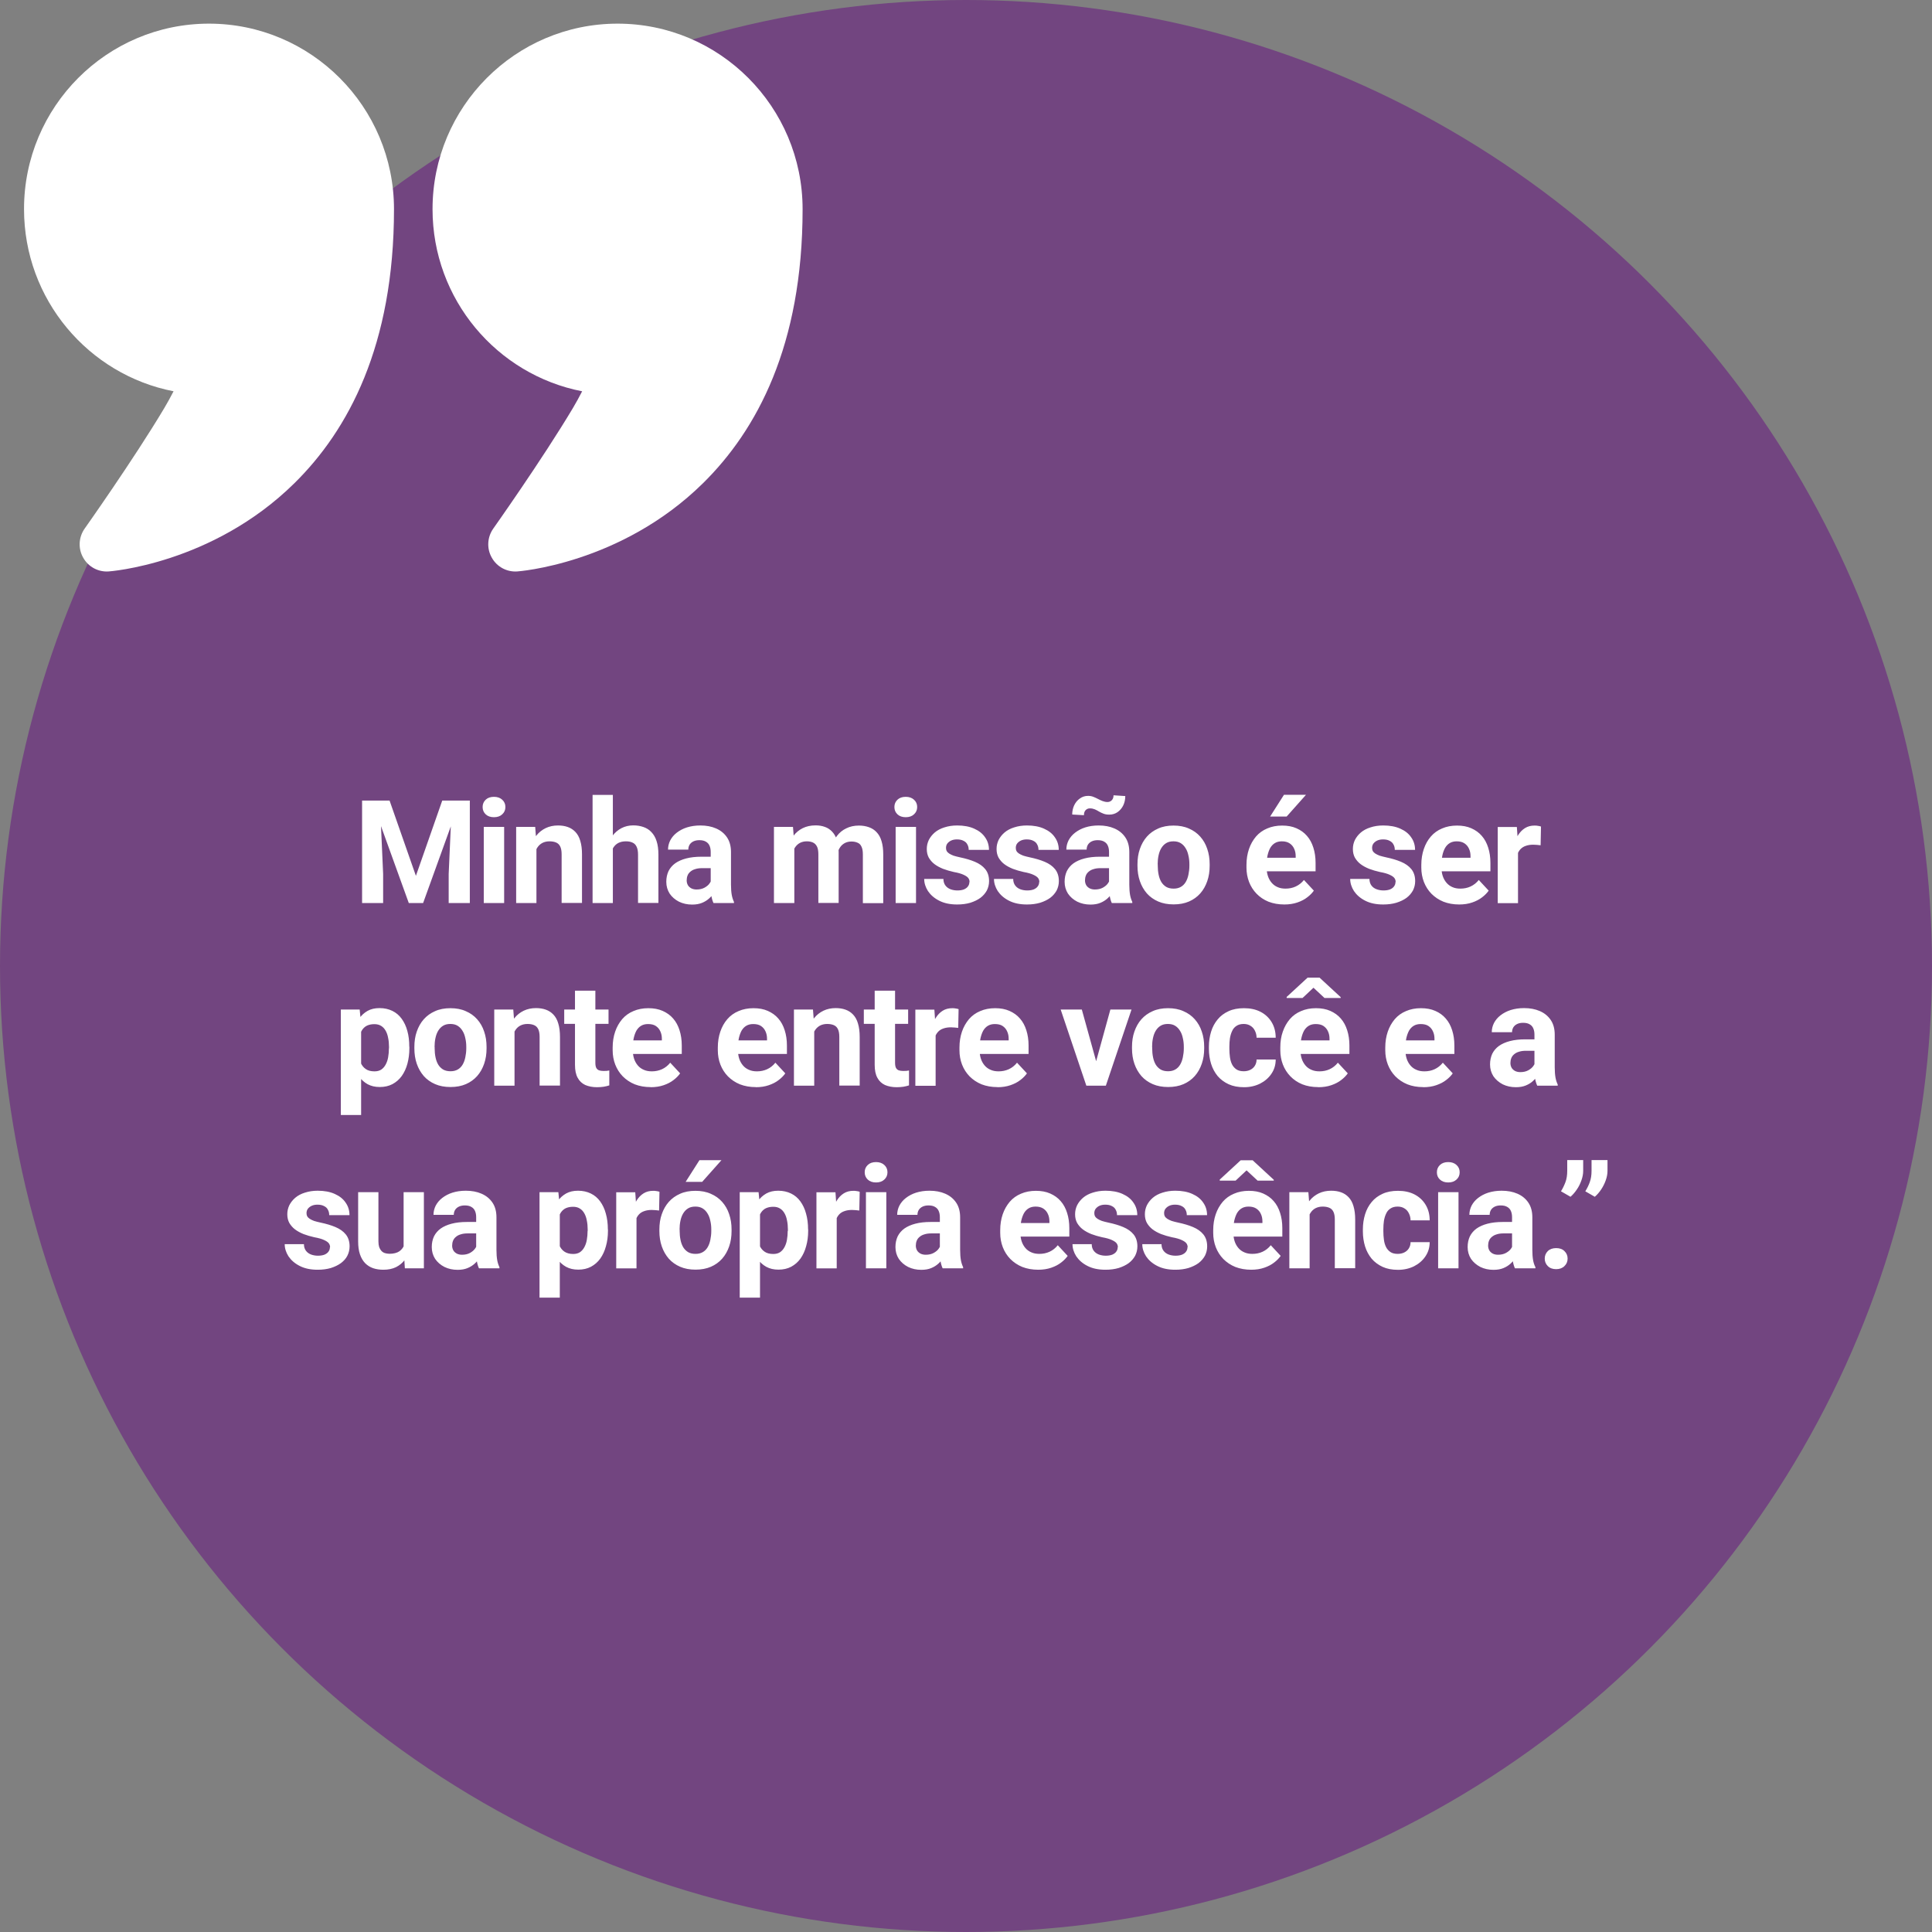 <svg xmlns="http://www.w3.org/2000/svg" id="Camada_1" viewBox="0 0 201 201"><rect x="0" y="0" width="201" height="201" fill="#808080" stroke="none"/><defs><style>      .st0, .st1 {        fill: #fff;      }      .st1 {        fill-rule: evenodd;      }      .st2 {        fill: #724580;      }    </style></defs><circle class="st2" cx="100.5" cy="100.5" r="100.5"></circle><g><path class="st1" d="M18.07,40.71c-8.87-1.72-15.57-9.56-15.57-18.95C2.49,11.11,11.12,2.46,21.74,2.46s19.25,8.65,19.25,19.3c0,14.2-4.77,23.01-10.37,28.52-8.57,8.44-19.31,9.17-19.31,9.17-1.09.08-2.13-.48-2.66-1.44-.54-.95-.47-2.13.16-3.02,0,0,5.1-7.2,8.28-12.53.33-.56.67-1.17.97-1.76h0Z"></path><path class="st1" d="M60.57,40.71c-8.87-1.72-15.57-9.56-15.57-18.95,0-10.65,8.63-19.3,19.25-19.3s19.25,8.65,19.25,19.3c0,14.2-4.77,23.01-10.37,28.52-8.57,8.44-19.31,9.17-19.31,9.17-1.09.08-2.13-.48-2.66-1.44-.54-.95-.47-2.13.16-3.02,0,0,5.1-7.2,8.28-12.53.33-.56.67-1.17.97-1.76Z"></path></g><path class="st0" d="M38.67,83.29h1.86l2.74,7.83,2.74-7.83h1.86l-3.85,10.66h-1.49l-3.85-10.66ZM37.67,83.29h1.85l.34,7.63v3.03h-2.19v-10.66ZM47.02,83.29h1.86v10.66h-2.2v-3.03l.34-7.63ZM52.45,86.03v7.92h-2.12v-7.92h2.12ZM50.21,83.96c0-.31.11-.56.32-.76.21-.2.5-.3.86-.3s.64.1.86.3c.22.2.33.45.33.76s-.11.56-.33.76c-.21.2-.5.3-.86.3s-.65-.1-.86-.3c-.21-.2-.32-.45-.32-.76ZM55.81,87.72v6.23h-2.11v-7.92h1.98l.13,1.69ZM55.51,89.71h-.57c0-.59.08-1.11.23-1.58.15-.47.36-.88.64-1.21.27-.34.6-.59.97-.77.38-.18.81-.27,1.27-.27.37,0,.71.05,1.02.16.31.11.57.28.79.51.22.23.4.54.51.93.12.39.18.86.18,1.41v5.05h-2.12v-5.06c0-.35-.05-.62-.15-.82-.1-.2-.24-.33-.43-.41-.19-.08-.42-.12-.69-.12s-.53.06-.74.17c-.2.11-.38.27-.51.47-.13.2-.23.42-.3.69-.07.26-.1.55-.1.85ZM63.76,82.7v11.25h-2.11v-11.25h2.11ZM63.46,89.71h-.58c0-.55.08-1.06.22-1.52.14-.47.34-.87.61-1.22.26-.35.58-.62.94-.81.37-.19.78-.29,1.23-.29.39,0,.74.06,1.06.17.32.11.6.28.83.53.23.24.42.55.54.94.13.39.19.86.19,1.42v5.01h-2.12v-5.02c0-.35-.05-.63-.15-.83-.1-.21-.24-.35-.43-.43-.19-.09-.41-.13-.69-.13-.3,0-.56.06-.78.17-.21.11-.38.27-.51.47-.13.2-.22.42-.28.69-.06.26-.09.55-.09.85ZM73.94,92.17v-3.53c0-.25-.04-.47-.12-.65-.08-.19-.21-.33-.39-.43-.17-.1-.39-.15-.67-.15-.23,0-.44.04-.61.12-.17.08-.3.19-.4.34-.09.15-.14.32-.14.52h-2.11c0-.34.08-.66.23-.96.16-.3.38-.57.68-.8.3-.23.65-.42,1.06-.55.42-.13.88-.2,1.39-.2.62,0,1.16.1,1.64.31.48.21.85.51,1.13.92.28.41.42.92.42,1.54v3.39c0,.43.03.79.08,1.07.05.27.13.51.23.72v.12h-2.13c-.1-.21-.18-.48-.23-.81-.05-.33-.07-.65-.07-.98ZM74.22,89.13v1.19s-1.16,0-1.16,0c-.28,0-.52.03-.73.1-.21.06-.37.15-.51.27-.13.11-.23.24-.29.4-.06.15-.09.32-.09.5s.04.34.12.49c.08.14.2.25.36.34.16.08.34.12.55.12.32,0,.59-.06.83-.19.23-.13.42-.28.54-.47.13-.19.2-.36.21-.53l.56.89c-.08.2-.19.41-.32.62-.13.21-.3.42-.51.61-.21.19-.45.34-.74.46-.29.12-.63.18-1.03.18-.5,0-.96-.1-1.37-.3-.41-.21-.73-.49-.97-.84-.23-.36-.35-.77-.35-1.23,0-.42.08-.78.23-1.11.16-.32.39-.59.69-.81.31-.22.69-.39,1.15-.51.46-.12.99-.18,1.6-.18h1.22ZM82.64,87.67v6.28h-2.12v-7.92h1.98l.13,1.64ZM82.34,89.71h-.59c0-.55.07-1.06.2-1.52.14-.47.33-.87.59-1.22.26-.35.59-.62.97-.81.39-.19.83-.29,1.34-.29.35,0,.67.05.97.16.29.1.54.27.75.49.21.22.38.51.5.86.12.35.18.77.18,1.27v5.29h-2.11v-5.05c0-.36-.05-.64-.15-.83s-.24-.33-.42-.41c-.18-.08-.39-.12-.64-.12-.27,0-.51.06-.72.17-.2.11-.37.27-.5.47-.13.2-.23.42-.29.69s-.1.55-.1.85ZM87.06,89.47l-.75.1c0-.52.06-1,.19-1.44.13-.44.32-.83.58-1.17.26-.34.58-.6.96-.78.38-.19.82-.29,1.32-.29.38,0,.73.06,1.04.17.31.11.58.28.8.52.22.23.4.54.51.92.12.38.18.85.18,1.4v5.06h-2.12v-5.06c0-.37-.05-.64-.15-.83-.09-.2-.23-.33-.41-.4-.18-.08-.39-.12-.63-.12s-.48.05-.67.15c-.19.1-.35.23-.48.41-.13.18-.22.38-.29.62-.06.23-.1.48-.1.75ZM95.3,86.03v7.92h-2.12v-7.92h2.12ZM93.05,83.96c0-.31.11-.56.32-.76.21-.2.5-.3.86-.3s.64.1.86.3c.22.2.33.45.33.76s-.11.56-.33.76c-.21.2-.5.3-.86.3s-.65-.1-.86-.3c-.21-.2-.32-.45-.32-.76ZM100.87,91.76c0-.15-.04-.29-.13-.41-.09-.12-.25-.23-.49-.34-.23-.11-.57-.21-1.02-.29-.4-.09-.77-.2-1.12-.33-.34-.14-.64-.3-.89-.49-.25-.19-.44-.42-.59-.67-.14-.26-.21-.56-.21-.9s.07-.64.21-.94c.15-.29.35-.55.62-.78.27-.23.61-.41,1-.53.4-.13.84-.2,1.33-.2.69,0,1.28.11,1.77.33.5.22.88.52,1.14.91.27.38.4.82.4,1.3h-2.11c0-.21-.04-.39-.13-.55-.08-.17-.21-.3-.4-.39-.18-.1-.41-.15-.69-.15-.23,0-.44.04-.61.12-.17.08-.3.19-.4.32-.09.13-.13.28-.13.44,0,.12.02.23.07.33.05.09.14.18.26.26.12.08.27.15.45.22.19.06.42.12.7.18.57.12,1.08.27,1.53.46.45.19.81.44,1.07.76.26.32.4.73.4,1.25,0,.35-.08.67-.23.97-.16.29-.38.55-.67.77-.29.21-.64.38-1.05.51-.41.12-.86.18-1.37.18-.74,0-1.36-.13-1.88-.4-.51-.26-.89-.6-1.16-1-.26-.41-.39-.83-.39-1.26h2c0,.29.08.52.22.7.14.18.32.3.53.38.22.08.46.12.71.12.27,0,.5-.04.68-.11.18-.08.32-.18.41-.31.1-.13.15-.28.15-.45ZM108.13,91.76c0-.15-.04-.29-.13-.41-.09-.12-.25-.23-.49-.34-.23-.11-.57-.21-1.02-.29-.4-.09-.77-.2-1.12-.33-.34-.14-.64-.3-.89-.49-.25-.19-.44-.42-.59-.67-.14-.26-.21-.56-.21-.9s.07-.64.21-.94c.15-.29.35-.55.62-.78.27-.23.61-.41,1-.53.4-.13.84-.2,1.33-.2.69,0,1.28.11,1.77.33.5.22.88.52,1.14.91.27.38.4.82.4,1.3h-2.11c0-.21-.04-.39-.13-.55-.08-.17-.21-.3-.4-.39-.18-.1-.41-.15-.69-.15-.23,0-.44.04-.61.12-.17.08-.3.19-.4.32-.09.13-.13.28-.13.44,0,.12.02.23.07.33.05.09.14.18.26.26.12.08.27.15.45.22.19.06.42.12.7.18.57.12,1.08.27,1.53.46.45.19.81.44,1.07.76.26.32.4.73.4,1.25,0,.35-.08.67-.23.97-.16.29-.38.55-.67.77-.29.21-.64.38-1.05.51-.41.12-.86.18-1.37.18-.74,0-1.36-.13-1.88-.4-.51-.26-.89-.6-1.16-1-.26-.41-.39-.83-.39-1.26h2c0,.29.08.52.22.7.14.18.32.3.53.38.22.08.46.12.71.12.27,0,.5-.04.68-.11.18-.08.32-.18.41-.31.1-.13.15-.28.15-.45ZM115.38,92.17v-3.53c0-.25-.04-.47-.12-.65-.08-.19-.21-.33-.39-.43-.17-.1-.39-.15-.67-.15-.23,0-.44.04-.61.12-.17.08-.3.19-.4.34-.09.15-.14.32-.14.52h-2.11c0-.34.08-.66.23-.96.16-.3.38-.57.68-.8.3-.23.65-.42,1.06-.55.41-.13.88-.2,1.39-.2.62,0,1.16.1,1.64.31s.85.51,1.13.92c.28.41.42.92.42,1.54v3.39c0,.43.03.79.08,1.07.05.27.13.51.23.72v.12h-2.13c-.1-.21-.18-.48-.23-.81-.05-.33-.07-.65-.07-.98ZM115.66,89.13v1.19s-1.16,0-1.16,0c-.28,0-.52.03-.73.1-.21.06-.37.15-.51.27-.13.11-.23.24-.29.4-.06.15-.09.32-.09.5s.04.34.12.49c.08.14.2.25.36.34.16.08.34.12.55.12.32,0,.59-.06.83-.19.23-.13.42-.28.54-.47.13-.19.2-.36.21-.53l.56.89c-.08.2-.19.41-.32.62-.13.21-.3.42-.51.61-.21.19-.45.34-.74.46-.29.12-.63.18-1.03.18-.5,0-.96-.1-1.37-.3-.41-.21-.73-.49-.97-.84-.23-.36-.35-.77-.35-1.23,0-.42.08-.78.23-1.11.16-.32.39-.59.69-.81.31-.22.69-.39,1.15-.51.46-.12.99-.18,1.6-.18h1.22ZM115.85,82.74l1.22.08c0,.36-.07.68-.21.97-.14.29-.34.52-.59.7-.25.17-.53.26-.86.26-.23,0-.44-.03-.61-.1-.17-.06-.32-.14-.46-.22-.14-.09-.29-.16-.44-.23-.15-.06-.31-.1-.51-.1-.17,0-.32.06-.44.18-.12.12-.18.3-.18.53l-1.22-.07c0-.35.07-.67.21-.97.14-.29.34-.53.59-.7.25-.18.53-.27.85-.27.2,0,.38.03.55.1.17.06.32.14.48.22.16.08.31.16.48.22.16.06.33.1.51.1.17,0,.32-.06.44-.18.13-.13.19-.3.19-.53ZM118.34,90.07v-.15c0-.58.08-1.12.25-1.6.17-.49.41-.92.73-1.28.32-.36.71-.64,1.17-.84.46-.21,1-.31,1.6-.31s1.14.1,1.6.31c.47.2.86.48,1.18.84.32.36.57.79.73,1.28.17.49.25,1.02.25,1.6v.15c0,.58-.08,1.11-.25,1.6-.17.49-.41.92-.73,1.28-.32.36-.71.64-1.17.84-.46.2-1,.3-1.6.3s-1.14-.1-1.6-.3c-.46-.2-.86-.48-1.18-.84-.32-.37-.56-.79-.73-1.28-.17-.49-.25-1.03-.25-1.6ZM120.45,89.92v.15c0,.33.03.64.09.93.06.29.15.54.28.76.13.21.3.38.51.51.21.12.47.18.77.18s.54-.06.75-.18c.21-.12.38-.29.51-.51.13-.22.22-.47.28-.76.06-.29.1-.6.1-.93v-.15c0-.32-.03-.62-.1-.91-.06-.29-.15-.54-.29-.76-.13-.22-.3-.4-.51-.53-.21-.13-.46-.19-.76-.19s-.55.06-.76.19c-.21.13-.37.3-.51.53-.13.22-.22.47-.28.76-.06.28-.09.59-.09.91ZM133.63,94.1c-.62,0-1.17-.1-1.66-.29-.49-.2-.9-.48-1.24-.83-.34-.35-.6-.76-.78-1.22-.18-.47-.27-.97-.27-1.49v-.29c0-.6.09-1.15.26-1.65.17-.5.42-.93.73-1.3.32-.37.71-.65,1.17-.84.46-.2.98-.3,1.55-.3s1.06.09,1.49.28c.43.19.8.45,1.09.79.3.34.52.75.67,1.23.15.47.23,1,.23,1.58v.88h-6.3v-1.41h4.23v-.16c0-.29-.05-.55-.16-.78-.1-.23-.26-.42-.47-.56-.21-.14-.48-.21-.81-.21-.28,0-.52.06-.72.18-.2.12-.36.29-.49.51-.12.22-.21.48-.28.78-.06.29-.09.62-.09.97v.29c0,.32.04.61.13.88.09.27.22.5.39.7.17.2.38.35.61.45.24.11.52.16.83.16.38,0,.74-.07,1.06-.22.33-.15.62-.38.86-.68l1.03,1.11c-.17.24-.39.47-.68.69-.28.22-.62.4-1.03.54-.4.14-.86.21-1.37.21ZM132.14,84.95l1.44-2.26h2.29l-2.01,2.26h-1.71ZM145.2,91.76c0-.15-.04-.29-.13-.41-.09-.12-.25-.23-.49-.34-.23-.11-.57-.21-1.02-.29-.4-.09-.77-.2-1.12-.33-.34-.14-.64-.3-.89-.49-.25-.19-.44-.42-.59-.67-.14-.26-.21-.56-.21-.9s.07-.64.21-.94c.15-.29.35-.55.62-.78.27-.23.61-.41,1-.53.39-.13.84-.2,1.33-.2.69,0,1.28.11,1.77.33.5.22.88.52,1.14.91.27.38.4.82.4,1.3h-2.11c0-.21-.04-.39-.13-.55-.08-.17-.22-.3-.4-.39-.18-.1-.4-.15-.69-.15-.23,0-.44.04-.61.12-.17.08-.3.19-.4.32-.09.13-.13.28-.13.44,0,.12.02.23.07.33.05.09.14.18.26.26.12.08.27.15.45.22.19.06.43.12.7.18.57.12,1.08.27,1.53.46.45.19.81.44,1.07.76.26.32.4.73.4,1.25,0,.35-.08.67-.23.97-.16.29-.38.55-.67.77-.29.21-.64.38-1.06.51-.4.12-.86.18-1.37.18-.74,0-1.36-.13-1.88-.4-.51-.26-.89-.6-1.16-1-.26-.41-.39-.83-.39-1.26h2c.01.29.08.52.22.7.14.18.32.3.54.38.22.08.46.12.71.12.27,0,.5-.04.68-.11.18-.08.32-.18.41-.31.1-.13.15-.28.15-.45ZM151.82,94.1c-.61,0-1.17-.1-1.65-.29-.49-.2-.9-.48-1.25-.83-.34-.35-.6-.76-.78-1.22-.18-.47-.27-.97-.27-1.49v-.29c0-.6.09-1.15.26-1.65.17-.5.41-.93.73-1.3.32-.37.71-.65,1.17-.84.46-.2.98-.3,1.55-.3s1.06.09,1.49.28c.43.19.8.45,1.09.79.3.34.52.75.67,1.23.15.47.23,1,.23,1.58v.88h-6.3v-1.41h4.23v-.16c0-.29-.05-.55-.16-.78-.1-.23-.26-.42-.47-.56-.21-.14-.48-.21-.81-.21-.28,0-.52.06-.72.18-.2.12-.36.29-.49.51-.12.22-.22.48-.28.78-.06.29-.09.62-.09.97v.29c0,.32.04.61.13.88.09.27.22.5.39.7.17.2.38.35.61.45.24.11.52.16.83.16.38,0,.74-.07,1.06-.22.33-.15.62-.38.86-.68l1.03,1.11c-.17.24-.39.47-.68.69-.28.22-.62.4-1.03.54-.4.14-.86.21-1.37.21ZM157.93,87.76v6.2h-2.11v-7.92h1.99l.12,1.73ZM160.32,85.98l-.04,1.96c-.1-.01-.23-.03-.37-.04-.14-.01-.27-.02-.39-.02-.3,0-.56.04-.78.12-.21.07-.39.18-.54.33-.14.15-.25.32-.32.53-.07.21-.11.45-.12.72l-.43-.13c0-.51.05-.98.15-1.41.1-.43.25-.81.45-1.14.2-.32.44-.57.73-.75.29-.18.62-.26.99-.26.12,0,.24,0,.36.03.12.01.22.04.3.07ZM37.57,106.55v9.45h-2.11v-10.97h1.96l.15,1.52ZM42.59,108.9v.15c0,.58-.07,1.11-.2,1.6-.13.49-.33.92-.59,1.29-.26.36-.58.64-.97.85-.38.2-.82.3-1.32.3s-.9-.1-1.26-.29c-.36-.2-.66-.47-.9-.82-.24-.36-.43-.77-.58-1.24-.15-.47-.26-.97-.34-1.51v-.4c.08-.58.19-1.1.34-1.58.15-.48.34-.9.58-1.25.24-.36.54-.63.89-.83.36-.2.77-.29,1.25-.29.5,0,.94.1,1.33.29.39.19.71.46.97.82.26.36.46.78.59,1.27.14.49.2,1.04.2,1.64ZM40.47,109.06v-.15c0-.34-.03-.65-.09-.93-.05-.29-.14-.54-.26-.75-.12-.21-.27-.38-.47-.5-.19-.12-.42-.18-.7-.18-.29,0-.53.05-.74.14-.2.09-.36.23-.49.4-.13.18-.22.39-.29.63-.06.24-.1.52-.12.83v1.02c.02.36.09.69.21.97.11.28.29.51.52.67.23.17.54.25.92.25.28,0,.51-.06.7-.18.19-.13.34-.3.46-.52.12-.22.21-.47.26-.76.05-.29.08-.6.08-.93ZM43.11,109.07v-.15c0-.58.08-1.12.25-1.6.17-.49.41-.92.73-1.28s.71-.64,1.17-.84c.46-.21,1-.31,1.6-.31s1.14.1,1.6.31c.47.2.86.48,1.18.84.32.36.57.79.73,1.28.17.49.25,1.02.25,1.6v.15c0,.58-.08,1.11-.25,1.6-.17.49-.41.92-.73,1.28-.32.36-.71.64-1.17.84-.46.2-1,.3-1.6.3s-1.14-.1-1.6-.3c-.46-.2-.86-.48-1.18-.84-.32-.37-.56-.79-.73-1.28-.17-.49-.25-1.03-.25-1.6ZM45.22,108.92v.15c0,.33.03.64.09.93.06.29.15.54.28.76.13.21.3.38.51.51.21.12.47.18.77.18s.54-.06.75-.18c.21-.12.38-.29.51-.51.13-.22.22-.47.28-.76.06-.29.1-.6.1-.93v-.15c0-.32-.03-.62-.1-.91-.06-.29-.15-.54-.29-.76-.13-.22-.3-.4-.51-.53-.21-.13-.46-.19-.76-.19s-.55.06-.76.19c-.21.13-.37.3-.51.53-.13.22-.22.47-.28.76-.06.28-.09.59-.09.91ZM53.53,106.72v6.23h-2.11v-7.92h1.98l.13,1.69ZM53.22,108.71h-.57c0-.59.08-1.11.23-1.58.15-.47.36-.88.64-1.21.27-.34.6-.59.97-.77.38-.18.81-.27,1.27-.27.37,0,.71.05,1.02.16.31.11.57.28.79.51.22.23.4.54.51.93.12.39.18.86.18,1.41v5.05h-2.12v-5.06c0-.35-.05-.62-.15-.82-.1-.2-.24-.33-.43-.41-.19-.08-.41-.12-.69-.12s-.53.06-.74.17c-.21.11-.38.27-.51.47-.13.2-.23.42-.3.69-.07.26-.1.55-.1.85ZM63.31,105.03v1.49h-4.61v-1.49h4.61ZM59.83,103.07h2.11v7.49c0,.23.03.41.09.53.06.12.16.21.28.26.12.04.28.07.46.07.13,0,.25,0,.35-.01.11-.01.2-.03.27-.04v1.55c-.17.06-.37.1-.58.14-.21.03-.44.05-.7.05-.46,0-.87-.08-1.22-.23-.34-.16-.61-.41-.79-.75-.19-.34-.28-.79-.28-1.35v-7.71ZM67.7,113.1c-.62,0-1.17-.1-1.66-.29-.49-.2-.9-.48-1.25-.83-.34-.35-.6-.76-.78-1.22-.18-.47-.27-.97-.27-1.49v-.29c0-.6.09-1.15.26-1.65.17-.5.42-.93.73-1.3.32-.37.71-.65,1.17-.84.46-.2.98-.3,1.55-.3s1.06.09,1.49.28c.43.19.8.45,1.09.79.3.34.52.75.67,1.23.15.47.23,1,.23,1.58v.88h-6.3v-1.41h4.23v-.16c0-.29-.05-.55-.16-.78-.1-.23-.26-.42-.47-.56-.21-.14-.48-.2-.81-.2-.28,0-.52.06-.72.18-.2.12-.36.29-.49.51-.12.22-.21.48-.28.78-.06.29-.09.62-.09.97v.29c0,.32.04.61.13.88.09.27.22.5.39.7.17.2.38.35.62.45.24.11.52.16.83.16.38,0,.73-.07,1.06-.22.33-.15.62-.38.86-.68l1.03,1.11c-.17.24-.39.47-.68.69-.28.22-.62.4-1.03.54-.4.14-.86.21-1.37.21ZM78.64,113.1c-.62,0-1.17-.1-1.66-.29-.49-.2-.9-.48-1.25-.83-.34-.35-.6-.76-.78-1.22-.18-.47-.27-.97-.27-1.49v-.29c0-.6.09-1.15.26-1.65.17-.5.41-.93.73-1.3.32-.37.71-.65,1.17-.84.46-.2.98-.3,1.55-.3s1.06.09,1.49.28c.43.19.8.45,1.09.79.3.34.52.75.67,1.23.15.47.23,1,.23,1.58v.88h-6.3v-1.41h4.23v-.16c0-.29-.05-.55-.16-.78-.1-.23-.26-.42-.47-.56-.21-.14-.48-.2-.81-.2-.28,0-.52.06-.72.18-.2.12-.36.29-.49.51-.12.22-.21.48-.28.78-.06.29-.09.62-.09.97v.29c0,.32.04.61.13.88.09.27.22.5.39.7.17.2.38.35.62.45.24.11.52.16.83.16.38,0,.73-.07,1.06-.22.33-.15.62-.38.86-.68l1.03,1.11c-.17.24-.39.47-.68.69-.28.22-.62.4-1.03.54-.4.14-.86.21-1.37.21ZM84.71,106.72v6.23h-2.11v-7.92h1.98l.13,1.69ZM84.4,108.71h-.57c0-.59.08-1.11.23-1.58.15-.47.36-.88.64-1.21.27-.34.6-.59.97-.77.38-.18.81-.27,1.27-.27.37,0,.71.05,1.02.16.31.11.57.28.79.51.22.23.4.54.51.93.12.39.18.86.18,1.41v5.05h-2.12v-5.06c0-.35-.05-.62-.15-.82-.1-.2-.24-.33-.43-.41-.19-.08-.42-.12-.69-.12s-.53.06-.74.17c-.2.11-.38.27-.51.47-.13.2-.23.42-.3.69-.07.26-.1.55-.1.85ZM94.48,105.03v1.49h-4.61v-1.49h4.61ZM91.01,103.07h2.11v7.49c0,.23.03.41.09.53.06.12.16.21.28.26.12.04.28.07.46.07.13,0,.25,0,.35-.01.11-.01.2-.03.27-.04v1.55c-.17.06-.37.1-.58.14-.21.03-.44.05-.7.05-.46,0-.87-.08-1.22-.23-.34-.16-.61-.41-.79-.75-.19-.34-.28-.79-.28-1.35v-7.71ZM97.34,106.76v6.2h-2.11v-7.92h1.98l.12,1.73ZM99.73,104.98l-.04,1.96c-.1-.01-.23-.03-.37-.04-.14-.01-.27-.02-.39-.02-.3,0-.56.04-.78.12-.21.07-.4.18-.54.33-.14.15-.25.32-.32.53-.07.21-.11.45-.12.72l-.42-.13c0-.51.05-.98.15-1.41.1-.43.25-.81.45-1.14.2-.32.44-.57.73-.75s.62-.26.99-.26c.12,0,.24,0,.36.03.12.01.22.04.3.07ZM103.78,113.1c-.62,0-1.17-.1-1.66-.29-.49-.2-.9-.48-1.25-.83-.34-.35-.6-.76-.78-1.22-.18-.47-.27-.97-.27-1.49v-.29c0-.6.09-1.15.26-1.65.17-.5.42-.93.73-1.3.32-.37.71-.65,1.17-.84.46-.2.98-.3,1.55-.3s1.06.09,1.49.28c.43.19.8.45,1.09.79.3.34.52.75.67,1.23.15.47.23,1,.23,1.58v.88h-6.3v-1.41h4.23v-.16c0-.29-.05-.55-.16-.78-.1-.23-.26-.42-.47-.56-.21-.14-.48-.2-.81-.2-.28,0-.52.06-.72.18-.2.12-.36.29-.49.51-.12.22-.21.48-.28.78-.06.29-.09.62-.09.97v.29c0,.32.04.61.13.88.09.27.22.5.39.7.17.2.38.35.62.45.24.11.52.16.83.16.38,0,.73-.07,1.06-.22.33-.15.62-.38.86-.68l1.03,1.11c-.17.24-.39.47-.68.69-.28.22-.62.4-1.03.54-.4.14-.86.21-1.37.21ZM113.76,111.42l1.76-6.39h2.2l-2.67,7.92h-1.33l.04-1.54ZM112.55,105.03l1.77,6.39.04,1.53h-1.34l-2.67-7.92h2.21ZM117.77,109.07v-.15c0-.58.08-1.12.25-1.6.17-.49.41-.92.73-1.28.32-.36.71-.64,1.17-.84.46-.21,1-.31,1.6-.31s1.14.1,1.6.31c.47.2.86.48,1.18.84.32.36.57.79.73,1.28.17.49.25,1.02.25,1.6v.15c0,.58-.08,1.11-.25,1.6-.17.49-.41.92-.73,1.28-.32.36-.71.64-1.17.84-.46.2-1,.3-1.6.3s-1.14-.1-1.6-.3c-.46-.2-.86-.48-1.18-.84-.32-.37-.56-.79-.73-1.28-.17-.49-.25-1.03-.25-1.6ZM119.87,108.92v.15c0,.33.03.64.09.93.06.29.15.54.28.76.13.21.3.38.51.51.21.12.47.18.77.18s.54-.06.75-.18c.21-.12.38-.29.51-.51.13-.22.22-.47.28-.76.06-.29.1-.6.1-.93v-.15c0-.32-.03-.62-.1-.91-.06-.29-.15-.54-.29-.76-.13-.22-.3-.4-.51-.53-.21-.13-.46-.19-.76-.19s-.55.06-.76.19c-.21.13-.37.3-.51.53-.13.22-.22.47-.28.76-.06.28-.09.59-.09.91ZM129.39,111.45c.26,0,.49-.05.69-.15.2-.1.36-.24.47-.42.12-.19.18-.4.18-.65h1.99c0,.56-.15,1.05-.45,1.49-.29.43-.69.77-1.18,1.02-.49.24-1.04.37-1.66.37s-1.15-.1-1.61-.31c-.45-.21-.83-.49-1.14-.85-.3-.37-.53-.79-.68-1.27-.15-.49-.23-1.01-.23-1.57v-.21c0-.56.08-1.08.23-1.57.15-.49.38-.91.68-1.27.3-.37.68-.65,1.14-.86.45-.21.99-.31,1.6-.31.65,0,1.22.12,1.71.37.49.25.88.61,1.16,1.07.28.46.43,1,.43,1.63h-1.99c0-.26-.06-.5-.17-.72-.1-.21-.25-.39-.45-.51-.19-.13-.44-.2-.72-.2-.31,0-.56.07-.75.2-.2.13-.35.3-.45.53-.11.22-.18.47-.23.75-.04.28-.06.57-.06.88v.21c0,.31.02.6.06.89.04.28.11.53.22.75.11.22.27.39.46.52.2.13.45.19.76.19ZM137.14,113.1c-.61,0-1.17-.1-1.65-.29-.49-.2-.9-.48-1.24-.83-.34-.35-.6-.76-.78-1.22-.18-.47-.27-.97-.27-1.49v-.29c0-.6.08-1.15.26-1.65.17-.5.42-.93.73-1.3.32-.37.71-.65,1.17-.84.46-.2.98-.3,1.55-.3s1.06.09,1.49.28c.43.19.8.45,1.09.79.3.34.52.75.67,1.23.15.47.23,1,.23,1.58v.88h-6.3v-1.41h4.23v-.16c0-.29-.05-.55-.16-.78-.1-.23-.26-.42-.47-.56-.21-.14-.48-.2-.81-.2-.28,0-.52.06-.72.18-.2.12-.36.29-.49.51-.12.22-.21.48-.28.78-.06.29-.09.62-.09.97v.29c0,.32.04.61.13.88.09.27.22.5.39.7.17.2.38.35.62.45.24.11.52.16.83.16.38,0,.74-.07,1.06-.22.33-.15.62-.38.86-.68l1.03,1.11c-.17.24-.39.47-.68.69-.28.22-.62.4-1.03.54-.4.14-.86.21-1.37.21ZM137.27,101.7l2.21,2.04v.09h-1.68l-1.15-1.07-1.14,1.07h-1.65v-.11l2.18-2.01h1.22ZM148.07,113.1c-.62,0-1.17-.1-1.65-.29-.49-.2-.9-.48-1.25-.83-.34-.35-.6-.76-.78-1.22-.18-.47-.27-.97-.27-1.49v-.29c0-.6.09-1.15.26-1.65.17-.5.42-.93.73-1.3.32-.37.71-.65,1.17-.84.46-.2.98-.3,1.55-.3s1.06.09,1.49.28c.44.19.8.45,1.09.79.3.34.52.75.67,1.23.15.47.23,1,.23,1.58v.88h-6.3v-1.41h4.23v-.16c0-.29-.05-.55-.16-.78-.1-.23-.26-.42-.47-.56-.21-.14-.48-.2-.81-.2-.28,0-.52.06-.72.18-.2.12-.36.29-.49.51-.12.22-.21.48-.28.78-.06.29-.09.62-.09.97v.29c0,.32.04.61.13.88.09.27.22.5.39.7.17.2.38.35.62.45.24.11.52.16.83.16.38,0,.74-.07,1.06-.22.33-.15.62-.38.86-.68l1.03,1.11c-.17.24-.39.47-.68.69-.28.22-.62.4-1.03.54-.4.14-.86.21-1.37.21ZM159.64,111.17v-3.53c0-.25-.04-.47-.12-.65-.08-.19-.21-.33-.39-.43-.17-.1-.39-.15-.67-.15-.24,0-.44.04-.61.12-.17.08-.3.19-.4.34-.09.15-.14.32-.14.52h-2.11c0-.34.08-.66.23-.96.16-.3.38-.57.68-.8.3-.23.65-.42,1.06-.55.42-.13.88-.2,1.39-.2.61,0,1.16.1,1.64.31.48.21.85.51,1.13.92.28.41.42.92.42,1.54v3.39c0,.43.03.79.08,1.07.05.27.13.51.23.72v.12h-2.13c-.1-.21-.18-.48-.24-.81-.05-.33-.07-.65-.07-.98ZM159.92,108.13v1.19s-1.16,0-1.16,0c-.28,0-.52.03-.73.1-.21.06-.37.15-.51.27-.13.11-.23.24-.29.4-.06.15-.09.32-.09.5s.04.34.12.49c.08.14.2.25.36.34.16.08.34.12.55.12.32,0,.59-.06.83-.19.23-.13.42-.28.54-.47.13-.19.2-.36.21-.53l.56.89c-.08.2-.19.41-.32.62-.13.21-.3.42-.51.61-.2.19-.45.34-.74.46-.29.12-.63.18-1.03.18-.5,0-.96-.1-1.37-.3-.4-.21-.73-.49-.97-.84-.23-.36-.35-.77-.35-1.23,0-.41.08-.78.23-1.11.16-.32.39-.59.69-.81.31-.22.69-.39,1.15-.51.46-.12.99-.18,1.6-.18h1.22ZM34.34,129.76c0-.15-.04-.29-.13-.41-.09-.12-.25-.23-.49-.34-.23-.11-.57-.21-1.02-.29-.4-.09-.77-.2-1.12-.33-.34-.14-.64-.3-.89-.49-.25-.19-.44-.42-.59-.67-.14-.26-.21-.56-.21-.9s.07-.64.21-.94c.15-.29.35-.55.62-.78.27-.23.61-.41,1-.53.4-.13.84-.2,1.33-.2.69,0,1.28.11,1.77.33.5.22.88.52,1.14.91.27.38.4.82.4,1.3h-2.11c0-.21-.04-.39-.13-.55-.08-.17-.21-.3-.4-.39-.18-.1-.41-.15-.69-.15-.23,0-.44.04-.61.12-.17.08-.3.19-.4.32-.09.13-.13.28-.13.44,0,.12.02.23.07.33.05.09.14.18.26.26.12.08.27.15.45.22.19.06.42.12.7.18.57.12,1.08.27,1.53.46.45.19.81.44,1.07.76.26.32.4.73.4,1.25,0,.35-.08.67-.23.97s-.38.55-.67.77c-.29.21-.64.38-1.05.51-.41.12-.86.18-1.37.18-.74,0-1.36-.13-1.88-.4-.51-.26-.89-.6-1.16-1-.26-.41-.39-.83-.39-1.26h2c0,.29.08.52.22.7.14.18.32.3.53.38.22.08.46.12.71.12.27,0,.5-.04.68-.11.18-.08.32-.18.41-.31.1-.13.15-.28.15-.45ZM41.99,130.06v-6.03h2.11v7.92h-1.98l-.12-1.9ZM42.23,128.43h.62c0,.51-.06,1-.18,1.46-.12.45-.31.84-.55,1.17-.24.33-.55.58-.92.77-.37.18-.81.27-1.31.27-.39,0-.74-.05-1.07-.16-.32-.11-.6-.29-.83-.52-.23-.24-.41-.54-.54-.92-.13-.38-.19-.83-.19-1.35v-5.12h2.11v5.13c0,.23.03.43.08.59.06.16.14.29.24.4.1.1.22.18.36.22.14.04.3.07.47.07.43,0,.78-.09,1.03-.26.25-.18.43-.42.53-.72.11-.31.16-.65.16-1.03ZM49.54,130.17v-3.53c0-.25-.04-.47-.12-.65-.08-.19-.21-.33-.39-.43-.17-.1-.39-.15-.67-.15-.23,0-.44.04-.61.12-.17.08-.3.19-.4.34-.09.15-.14.32-.14.52h-2.11c0-.34.08-.66.23-.96.16-.3.38-.57.68-.8.3-.23.65-.42,1.06-.55.41-.13.88-.2,1.39-.2.62,0,1.16.1,1.64.31.48.21.85.51,1.13.92.28.41.42.92.42,1.54v3.39c0,.43.03.79.08,1.07.05.27.13.51.23.72v.12h-2.13c-.1-.21-.18-.48-.23-.81-.05-.33-.07-.65-.07-.98ZM49.82,127.13v1.19s-1.16,0-1.16,0c-.28,0-.52.03-.73.1-.21.06-.37.15-.51.27-.13.11-.23.24-.29.4-.06.15-.09.32-.09.5s.04.34.12.49c.08.14.2.25.36.34.16.08.34.12.55.12.32,0,.59-.06.83-.19.23-.13.41-.28.54-.47.13-.19.2-.36.21-.53l.56.89c-.08.2-.19.41-.32.62-.13.21-.3.42-.51.61-.21.19-.45.34-.74.46-.29.12-.63.18-1.03.18-.5,0-.96-.1-1.37-.3-.41-.21-.73-.49-.97-.84-.23-.36-.35-.77-.35-1.23,0-.42.08-.78.23-1.11.16-.32.39-.59.69-.81.31-.22.69-.39,1.15-.51.46-.12.99-.18,1.6-.18h1.22ZM58.24,125.55v9.45h-2.11v-10.97h1.96l.15,1.52ZM63.25,127.9v.15c0,.58-.07,1.11-.21,1.6-.13.49-.33.92-.59,1.29-.26.36-.58.64-.97.85-.38.2-.82.3-1.32.3s-.9-.1-1.26-.29c-.36-.2-.66-.47-.9-.82-.24-.36-.43-.77-.58-1.24-.15-.47-.26-.97-.34-1.51v-.4c.08-.58.19-1.1.34-1.58.15-.48.34-.9.58-1.25.24-.36.54-.63.89-.83.36-.2.77-.29,1.25-.29.5,0,.94.1,1.33.29.39.19.71.46.97.82.26.36.46.78.59,1.27.14.49.21,1.04.21,1.64ZM61.14,128.06v-.15c0-.34-.03-.65-.09-.93-.05-.29-.14-.54-.26-.75-.12-.21-.27-.38-.47-.5-.19-.12-.42-.18-.7-.18-.29,0-.53.05-.74.14-.2.09-.36.23-.49.4-.13.18-.22.39-.29.63-.06.24-.1.52-.12.83v1.02c.02.36.09.69.21.97.11.28.29.51.52.67s.54.25.92.25c.28,0,.51-.06.7-.18.19-.13.34-.3.46-.52.12-.22.21-.47.26-.76.05-.29.08-.6.08-.93ZM66.22,125.76v6.2h-2.11v-7.92h1.98l.12,1.73ZM68.61,123.98l-.04,1.96c-.1-.01-.23-.03-.37-.04-.14-.01-.27-.02-.39-.02-.3,0-.56.04-.78.12-.21.07-.4.18-.54.33-.14.15-.25.32-.32.53-.07.21-.11.45-.12.72l-.42-.13c0-.51.05-.98.15-1.41.1-.43.25-.81.45-1.14.2-.32.44-.57.73-.75.29-.18.62-.26.99-.26.12,0,.24,0,.36.03.12.01.22.04.3.07ZM68.6,128.07v-.15c0-.58.08-1.12.25-1.6.17-.49.41-.92.73-1.28.32-.36.71-.64,1.17-.84.46-.21,1-.31,1.6-.31s1.14.1,1.6.31c.47.2.86.48,1.18.84.32.36.57.79.73,1.28.17.49.25,1.02.25,1.6v.15c0,.58-.08,1.11-.25,1.6-.17.49-.41.92-.73,1.28-.32.36-.71.64-1.17.84-.46.2-1,.3-1.6.3s-1.14-.1-1.6-.3c-.46-.2-.86-.48-1.18-.84-.32-.37-.56-.79-.73-1.28-.17-.49-.25-1.03-.25-1.6ZM70.71,127.92v.15c0,.33.03.64.09.93.06.29.15.54.28.76.13.21.3.38.51.51.21.12.47.18.77.18s.54-.06.75-.18c.21-.12.38-.29.51-.51.13-.22.22-.47.28-.76.06-.29.1-.6.1-.93v-.15c0-.32-.03-.62-.1-.91-.06-.29-.15-.54-.29-.76-.13-.22-.3-.4-.51-.53-.21-.13-.46-.19-.76-.19s-.55.06-.76.19c-.21.13-.37.3-.51.53-.13.22-.22.47-.28.76-.06.28-.09.59-.09.91ZM71.33,122.96l1.44-2.26h2.29l-2.01,2.26h-1.71ZM79.07,125.55v9.45h-2.11v-10.97h1.96l.15,1.52ZM84.08,127.9v.15c0,.58-.07,1.11-.21,1.6-.13.49-.33.92-.59,1.29-.26.36-.58.64-.97.85-.38.2-.82.3-1.32.3s-.9-.1-1.26-.29c-.36-.2-.66-.47-.9-.82-.24-.36-.43-.77-.58-1.24-.15-.47-.26-.97-.34-1.51v-.4c.08-.58.19-1.1.34-1.58.15-.48.34-.9.58-1.25.24-.36.54-.63.89-.83.36-.2.77-.29,1.25-.29.5,0,.94.1,1.33.29.39.19.71.46.97.82.26.36.46.78.59,1.27.14.49.21,1.04.21,1.64ZM81.97,128.06v-.15c0-.34-.03-.65-.09-.93-.05-.29-.14-.54-.26-.75-.12-.21-.27-.38-.47-.5-.19-.12-.42-.18-.7-.18-.29,0-.53.05-.74.14-.2.09-.36.23-.49.4-.13.18-.22.39-.29.63-.06.24-.1.52-.12.83v1.02c.02.36.09.69.2.97.11.28.29.51.52.67.23.17.54.25.92.25.28,0,.51-.06.7-.18.19-.13.34-.3.46-.52.12-.22.21-.47.26-.76.05-.29.08-.6.08-.93ZM87.05,125.76v6.2h-2.11v-7.92h1.98l.12,1.73ZM89.44,123.98l-.04,1.96c-.1-.01-.23-.03-.37-.04-.14-.01-.27-.02-.39-.02-.3,0-.56.04-.78.12-.21.07-.4.18-.54.33-.14.15-.25.32-.32.53-.07.21-.11.45-.12.72l-.42-.13c0-.51.05-.98.15-1.41.1-.43.25-.81.45-1.14.2-.32.44-.57.73-.75.29-.18.62-.26.99-.26.12,0,.24,0,.36.03.12.01.22.04.3.07ZM92.21,124.03v7.92h-2.12v-7.92h2.12ZM89.96,121.96c0-.31.11-.56.32-.76.21-.2.5-.3.86-.3s.64.1.86.3c.22.2.33.45.33.76s-.11.56-.33.76c-.21.2-.5.3-.86.3s-.65-.1-.86-.3c-.21-.2-.32-.45-.32-.76ZM97.78,130.17v-3.53c0-.25-.04-.47-.12-.65-.08-.19-.21-.33-.39-.43-.17-.1-.39-.15-.67-.15-.23,0-.44.04-.61.12-.17.08-.3.19-.4.34-.09.15-.14.32-.14.52h-2.11c0-.34.08-.66.23-.96.16-.3.38-.57.68-.8.3-.23.65-.42,1.06-.55.42-.13.88-.2,1.39-.2.62,0,1.16.1,1.64.31.48.21.85.51,1.13.92.28.41.42.92.42,1.54v3.39c0,.43.03.79.08,1.07.05.27.13.51.23.72v.12h-2.13c-.1-.21-.18-.48-.23-.81-.05-.33-.07-.65-.07-.98ZM98.06,127.13v1.19s-1.16,0-1.16,0c-.28,0-.52.03-.73.1-.21.06-.37.15-.51.27-.13.11-.23.24-.29.4-.06.15-.09.32-.09.5s.04.34.12.49c.08.14.2.25.36.34.16.08.34.12.55.12.32,0,.59-.06.83-.19.23-.13.42-.28.54-.47.13-.19.2-.36.21-.53l.56.89c-.08.2-.19.41-.32.62-.13.21-.3.42-.51.61-.21.19-.45.34-.74.46-.29.12-.63.18-1.03.18-.5,0-.96-.1-1.37-.3-.41-.21-.73-.49-.97-.84-.23-.36-.35-.77-.35-1.23,0-.42.08-.78.23-1.11.16-.32.39-.59.69-.81.31-.22.69-.39,1.15-.51.46-.12.99-.18,1.6-.18h1.22ZM108.02,132.1c-.62,0-1.17-.1-1.66-.29-.49-.2-.9-.48-1.25-.83-.34-.35-.6-.76-.78-1.22-.18-.47-.27-.97-.27-1.49v-.29c0-.6.09-1.15.26-1.65.17-.5.42-.93.73-1.3.32-.37.71-.65,1.17-.84.46-.2.98-.3,1.55-.3s1.06.09,1.49.28c.43.19.8.45,1.09.79.3.34.52.75.67,1.23.15.47.23,1,.23,1.58v.88h-6.3v-1.41h4.23v-.16c0-.29-.05-.55-.16-.78-.1-.23-.26-.42-.47-.56-.21-.14-.48-.21-.81-.21-.28,0-.52.06-.72.18-.2.12-.36.29-.49.51-.12.22-.21.48-.28.78-.06.29-.09.62-.09.97v.29c0,.32.04.61.13.88.09.27.22.5.39.7.17.2.38.35.62.45.24.11.52.16.83.16.38,0,.73-.07,1.06-.22.33-.15.62-.38.86-.68l1.03,1.11c-.17.24-.39.47-.68.69-.28.22-.62.4-1.03.54-.4.14-.86.21-1.37.21ZM116.3,129.76c0-.15-.04-.29-.13-.41-.09-.12-.25-.23-.49-.34-.23-.11-.57-.21-1.02-.29-.4-.09-.77-.2-1.12-.33-.34-.14-.64-.3-.89-.49-.25-.19-.44-.42-.59-.67-.14-.26-.21-.56-.21-.9s.07-.64.21-.94c.15-.29.35-.55.62-.78.27-.23.61-.41,1-.53.4-.13.84-.2,1.33-.2.69,0,1.28.11,1.77.33.5.22.88.52,1.14.91.27.38.4.82.4,1.3h-2.11c0-.21-.04-.39-.13-.55-.08-.17-.21-.3-.4-.39-.18-.1-.41-.15-.69-.15-.23,0-.44.04-.61.12-.17.08-.3.19-.4.32-.09.13-.13.28-.13.44,0,.12.02.23.07.33.05.09.14.18.26.26.12.08.27.15.45.22.19.06.42.12.7.18.57.12,1.08.27,1.53.46.45.19.81.44,1.07.76.26.32.4.73.4,1.25,0,.35-.08.67-.23.97-.16.29-.38.55-.67.77-.29.21-.64.38-1.05.51-.41.12-.86.18-1.37.18-.74,0-1.36-.13-1.88-.4-.51-.26-.89-.6-1.16-1-.26-.41-.39-.83-.39-1.26h2c0,.29.08.52.22.7.14.18.32.3.53.38.22.08.46.12.71.12.27,0,.5-.04.68-.11.18-.08.32-.18.41-.31.1-.13.15-.28.15-.45ZM123.56,129.76c0-.15-.04-.29-.13-.41-.09-.12-.25-.23-.49-.34-.23-.11-.57-.21-1.02-.29-.4-.09-.77-.2-1.12-.33-.34-.14-.64-.3-.89-.49-.25-.19-.44-.42-.59-.67-.14-.26-.21-.56-.21-.9s.07-.64.21-.94c.15-.29.35-.55.62-.78.27-.23.61-.41,1-.53.4-.13.84-.2,1.33-.2.69,0,1.28.11,1.77.33.5.22.88.52,1.14.91.27.38.4.82.4,1.3h-2.11c0-.21-.04-.39-.13-.55-.08-.17-.21-.3-.4-.39-.18-.1-.41-.15-.69-.15-.23,0-.44.04-.61.12-.17.08-.3.19-.4.32-.09.13-.13.28-.13.44,0,.12.02.23.07.33.05.09.14.18.26.26.12.08.27.15.45.22.19.06.42.12.7.18.57.12,1.08.27,1.53.46.45.19.81.44,1.07.76.26.32.4.73.4,1.25,0,.35-.08.67-.23.97-.16.29-.38.55-.67.77-.29.21-.64.38-1.05.51-.41.12-.86.18-1.37.18-.74,0-1.36-.13-1.88-.4-.51-.26-.89-.6-1.16-1-.26-.41-.39-.83-.39-1.26h2c0,.29.08.52.22.7.14.18.32.3.53.38.22.08.46.12.71.12.27,0,.5-.04.68-.11.18-.08.32-.18.41-.31.1-.13.15-.28.15-.45ZM130.18,132.1c-.61,0-1.17-.1-1.66-.29-.49-.2-.9-.48-1.25-.83-.34-.35-.6-.76-.78-1.22-.18-.47-.27-.97-.27-1.49v-.29c0-.6.09-1.15.26-1.65.17-.5.42-.93.73-1.3.32-.37.71-.65,1.17-.84.46-.2.98-.3,1.55-.3s1.06.09,1.49.28c.43.19.8.45,1.09.79.3.34.52.75.67,1.23.15.47.23,1,.23,1.58v.88h-6.3v-1.41h4.23v-.16c0-.29-.05-.55-.16-.78-.1-.23-.26-.42-.47-.56-.21-.14-.48-.21-.81-.21-.28,0-.52.06-.72.18-.2.12-.36.29-.49.51-.12.22-.21.48-.28.78-.06.29-.09.62-.09.97v.29c0,.32.04.61.13.88.09.27.22.5.39.7.17.2.38.35.62.45.24.11.52.16.83.16.38,0,.74-.07,1.06-.22.33-.15.62-.38.86-.68l1.03,1.11c-.17.24-.39.47-.68.69-.28.22-.62.4-1.03.54-.4.14-.86.21-1.37.21ZM130.31,120.7l2.21,2.04v.09h-1.68l-1.15-1.07-1.14,1.07h-1.65v-.11l2.18-2.01h1.22ZM136.25,125.72v6.23h-2.11v-7.92h1.98l.13,1.69ZM135.94,127.71h-.57c0-.59.08-1.11.23-1.58.15-.47.36-.88.64-1.21.27-.34.6-.59.97-.77.38-.18.81-.27,1.28-.27.37,0,.71.05,1.02.16.31.11.57.28.79.51.22.23.4.54.51.93.12.39.18.86.18,1.41v5.05h-2.12v-5.06c0-.35-.05-.62-.15-.82-.1-.2-.24-.33-.43-.41-.19-.08-.42-.12-.69-.12s-.53.06-.74.17c-.21.11-.38.27-.51.47-.13.2-.23.42-.3.69-.07.26-.1.55-.1.85ZM145.41,130.45c.26,0,.49-.05.69-.15.2-.1.36-.24.47-.42.12-.19.18-.4.18-.65h1.99c0,.56-.15,1.05-.45,1.49-.29.43-.69.77-1.18,1.02-.49.24-1.04.37-1.66.37s-1.15-.1-1.61-.31c-.45-.21-.83-.49-1.14-.85-.3-.37-.53-.79-.68-1.27-.15-.49-.23-1.01-.23-1.57v-.21c0-.56.08-1.08.23-1.57.15-.49.38-.91.68-1.27.3-.37.68-.65,1.14-.86.45-.21.99-.31,1.6-.31.65,0,1.22.12,1.71.37.49.25.88.61,1.16,1.07.28.46.43,1,.43,1.63h-1.99c0-.26-.06-.5-.17-.72-.1-.21-.25-.39-.45-.51-.19-.13-.44-.2-.72-.2-.31,0-.56.07-.75.2-.2.13-.35.3-.45.53-.11.22-.18.47-.23.75-.04.28-.06.57-.06.88v.21c0,.31.02.6.06.89s.11.53.22.75c.11.22.27.39.46.52.19.13.45.19.76.19ZM151.74,124.03v7.92h-2.12v-7.92h2.12ZM149.49,121.96c0-.31.11-.56.32-.76.21-.2.5-.3.86-.3s.64.1.86.3c.22.2.33.45.33.76s-.11.56-.33.76c-.22.2-.5.3-.86.3s-.65-.1-.86-.3c-.22-.2-.32-.45-.32-.76ZM157.31,130.17v-3.53c0-.25-.04-.47-.12-.65-.08-.19-.21-.33-.39-.43-.17-.1-.39-.15-.67-.15-.24,0-.44.04-.61.12-.17.08-.3.19-.4.34-.09.15-.14.32-.14.52h-2.11c0-.34.08-.66.23-.96.16-.3.38-.57.68-.8.3-.23.65-.42,1.06-.55.42-.13.88-.2,1.39-.2.61,0,1.16.1,1.64.31.48.21.85.51,1.13.92.28.41.42.92.42,1.54v3.39c0,.43.03.79.08,1.07.05.27.13.51.24.72v.12h-2.13c-.1-.21-.18-.48-.23-.81-.05-.33-.07-.65-.07-.98ZM157.59,127.13v1.19s-1.16,0-1.16,0c-.28,0-.52.03-.72.1-.21.06-.37.15-.51.27-.13.11-.23.24-.29.4-.06.15-.09.32-.09.5s.04.34.12.49c.08.14.2.25.36.34.16.08.34.12.55.12.32,0,.59-.06.83-.19.23-.13.42-.28.54-.47.13-.19.2-.36.2-.53l.56.89c-.08.2-.18.41-.32.62-.13.21-.3.42-.51.61-.21.19-.45.34-.74.46-.29.12-.63.18-1.03.18-.5,0-.96-.1-1.37-.3-.4-.21-.73-.49-.97-.84-.23-.36-.35-.77-.35-1.23,0-.42.08-.78.23-1.11.16-.32.39-.59.69-.81.31-.22.69-.39,1.15-.51.46-.12.99-.18,1.6-.18h1.22ZM160.71,130.94c0-.31.11-.57.32-.78.22-.21.51-.31.87-.31s.65.1.86.31c.22.21.33.47.33.78s-.11.57-.33.78c-.21.21-.5.32-.86.32s-.65-.1-.87-.32c-.21-.21-.32-.47-.32-.78ZM164.71,120.7v1.11c0,.32-.06.64-.18.98-.12.34-.27.66-.48.96-.2.3-.42.55-.66.76l-.99-.57c.18-.29.33-.6.46-.94.13-.34.19-.74.19-1.19v-1.12h1.66ZM167.24,120.7v1.11c0,.32-.06.64-.18.98-.12.34-.28.66-.48.96-.2.3-.42.55-.66.76l-.99-.57c.18-.29.34-.6.46-.94.13-.34.19-.74.19-1.19v-1.12h1.65Z"></path></svg>